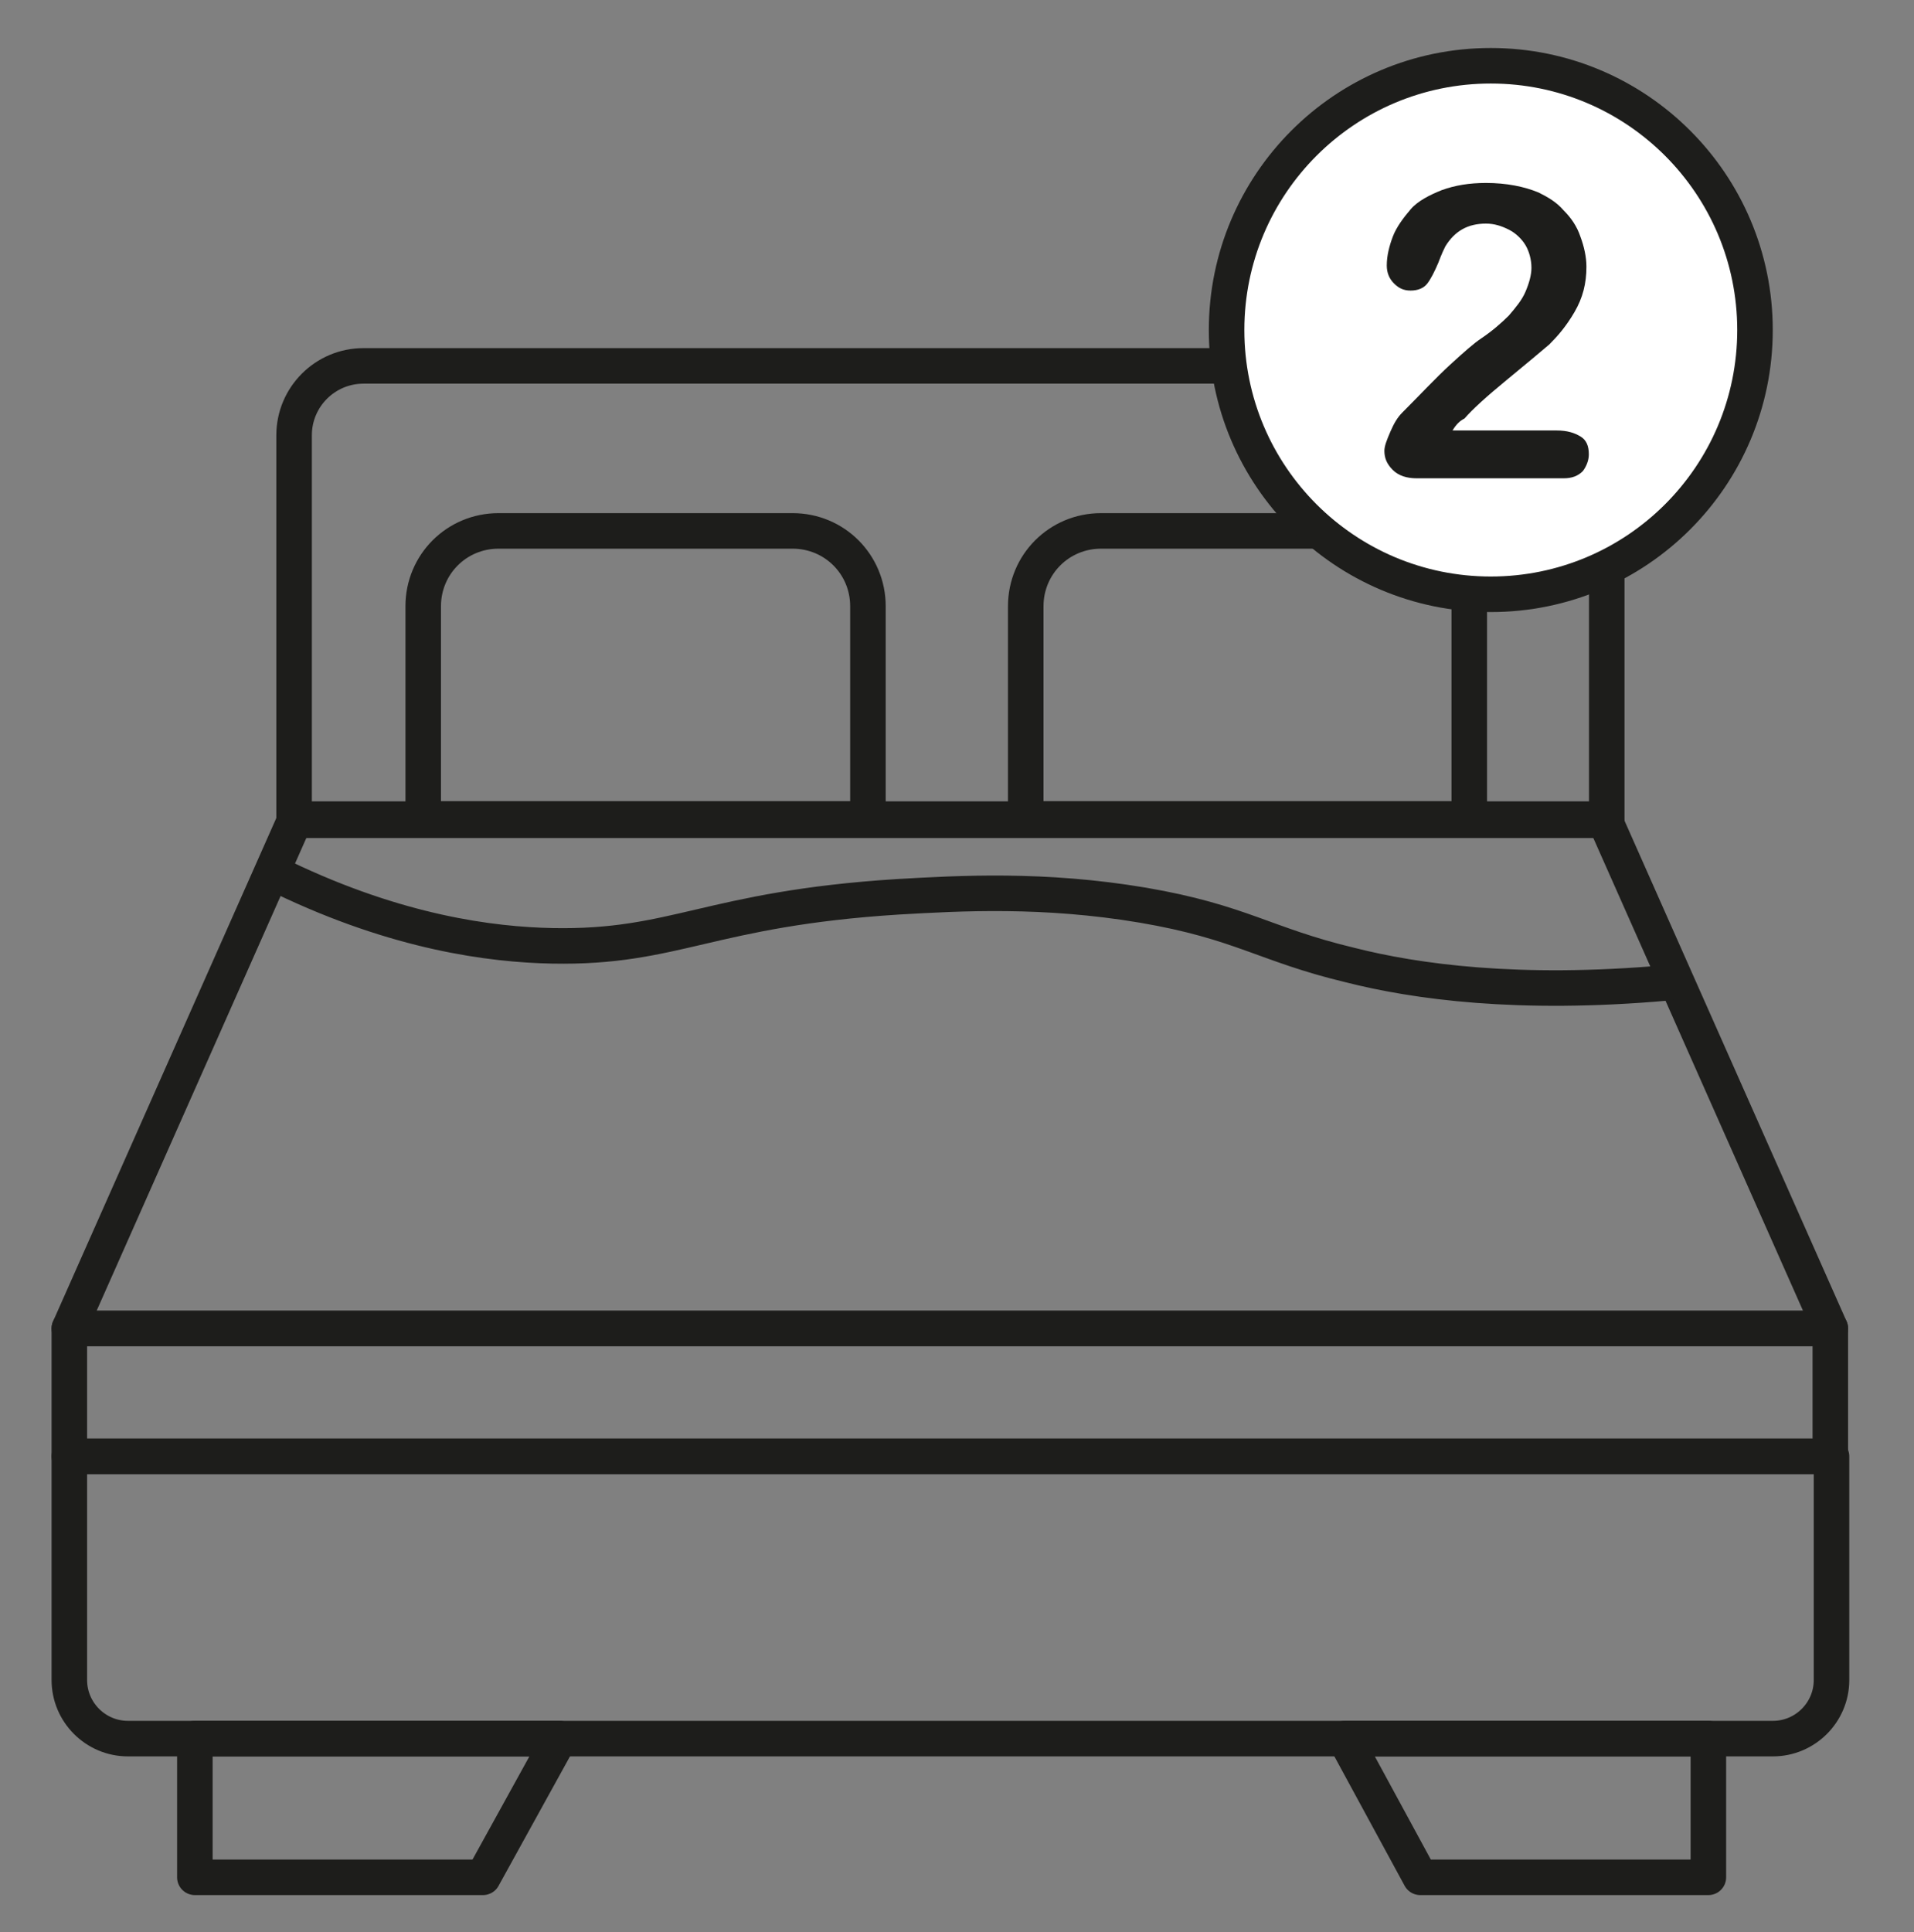 <?xml version="1.0" encoding="utf-8"?>
<!-- Generator: Adobe Illustrator 27.0.0, SVG Export Plug-In . SVG Version: 6.00 Build 0)  -->
<svg version="1.1" id="Ebene_1" xmlns="http://www.w3.org/2000/svg" xmlns:xlink="http://www.w3.org/1999/xlink" x="0px" y="0px"
	 viewBox="0 0 160.1 161.6" style="enable-background:new 0 0 160.1 161.6;" xml:space="preserve">
<rect x="0" y="0" width="160.1" height="161.6" fill="#808080" stroke="none"/>
<style type="text/css">
	.st0{fill:none;stroke:#1D1D1B;stroke-width:2.972;stroke-linecap:round;stroke-linejoin:round;stroke-miterlimit:10;}
	.st1{fill:#FFFFFF;stroke:#1D1D1B;stroke-width:2.972;stroke-miterlimit:10;}
	.st2{fill:#1D1D1B;}
</style>
<g>
	<polygon class="st0" points="153.1,111.1 5.8,111.1 24.7,68.5 134.2,68.5 	"/>
	<rect x="5.8" y="111.1" class="st0" width="147.3" height="10.7"/>
	<polygon class="st0" points="40.4,157 16.3,157 16.3,145.4 46.8,145.4 	"/>
	<polygon class="st0" points="142.9,157 118.8,157 112.5,145.4 142.9,145.4 	"/>
	<path class="st0" d="M23.7,73.4c9.6,4.6,17.4,5.6,22.5,5.7c10.3,0.2,13.1-3.1,28.9-4.1c5.2-0.3,12.2-0.7,20.5,0.7
		c8.2,1.4,10.2,3.3,17.3,5c5.5,1.4,14.1,2.6,26.5,1.5"/>
	<path class="st0" d="M122.9,68.5V50.7c0-3.5-2.8-6.3-6.3-6.3H92.1c-3.5,0-6.3,2.8-6.3,6.3v17.8H122.9z"/>
	<path class="st0" d="M72.6,68.5V50.7c0-3.5-2.8-6.3-6.3-6.3H41.7c-3.5,0-6.3,2.8-6.3,6.3v17.8H72.6z"/>
	<path class="st0" d="M5.8,121.8l0,18.7c0,2.7,2.2,4.9,4.9,4.9h137.6c2.7,0,4.9-2.2,4.9-4.9l0-18.7H5.8z"/>
	<path class="st0" d="M134.4,68.5V36.4c0-3.2-2.6-5.8-5.8-5.8H30.4c-3.2,0-5.8,2.6-5.8,5.8v32.2H134.4z"/>
</g>
<g>
	<circle class="st1" cx="124.7" cy="27.6" r="22.1"/>
	<path class="st2" d="M121.5,36h8.7c0.9,0,1.5,0.2,2,0.5s0.7,0.8,0.7,1.5c0,0.5-0.2,1-0.5,1.4c-0.4,0.4-0.9,0.6-1.6,0.6h-12.3
		c-0.8,0-1.5-0.2-2-0.7c-0.5-0.5-0.7-1-0.7-1.6c0-0.4,0.2-0.9,0.5-1.6s0.6-1.2,1-1.6c1.5-1.5,2.8-2.9,4-4c1.2-1.1,2-1.8,2.6-2.2
		c0.9-0.6,1.7-1.3,2.3-1.9c0.6-0.7,1.1-1.3,1.4-2c0.3-0.7,0.5-1.4,0.5-2c0-0.7-0.2-1.4-0.5-1.9s-0.8-1-1.4-1.3
		c-0.6-0.3-1.2-0.5-1.9-0.5c-1.5,0-2.6,0.6-3.4,1.9c-0.1,0.2-0.3,0.6-0.6,1.4c-0.3,0.7-0.6,1.3-0.9,1.7s-0.8,0.6-1.4,0.6
		c-0.6,0-1-0.2-1.4-0.6c-0.4-0.4-0.6-0.9-0.6-1.5c0-0.8,0.2-1.6,0.5-2.4c0.3-0.8,0.9-1.6,1.5-2.3s1.6-1.2,2.6-1.6
		c1.1-0.4,2.3-0.6,3.7-0.6c1.7,0,3.2,0.3,4.4,0.8c0.8,0.4,1.5,0.8,2.1,1.5c0.6,0.6,1.1,1.3,1.4,2.2c0.3,0.8,0.5,1.7,0.5,2.5
		c0,1.4-0.3,2.6-1,3.8s-1.4,2-2.1,2.7c-0.7,0.6-1.9,1.6-3.6,3c-1.7,1.4-2.8,2.4-3.5,3.2C122.1,35.2,121.8,35.5,121.5,36z"/>
</g>
</svg>
